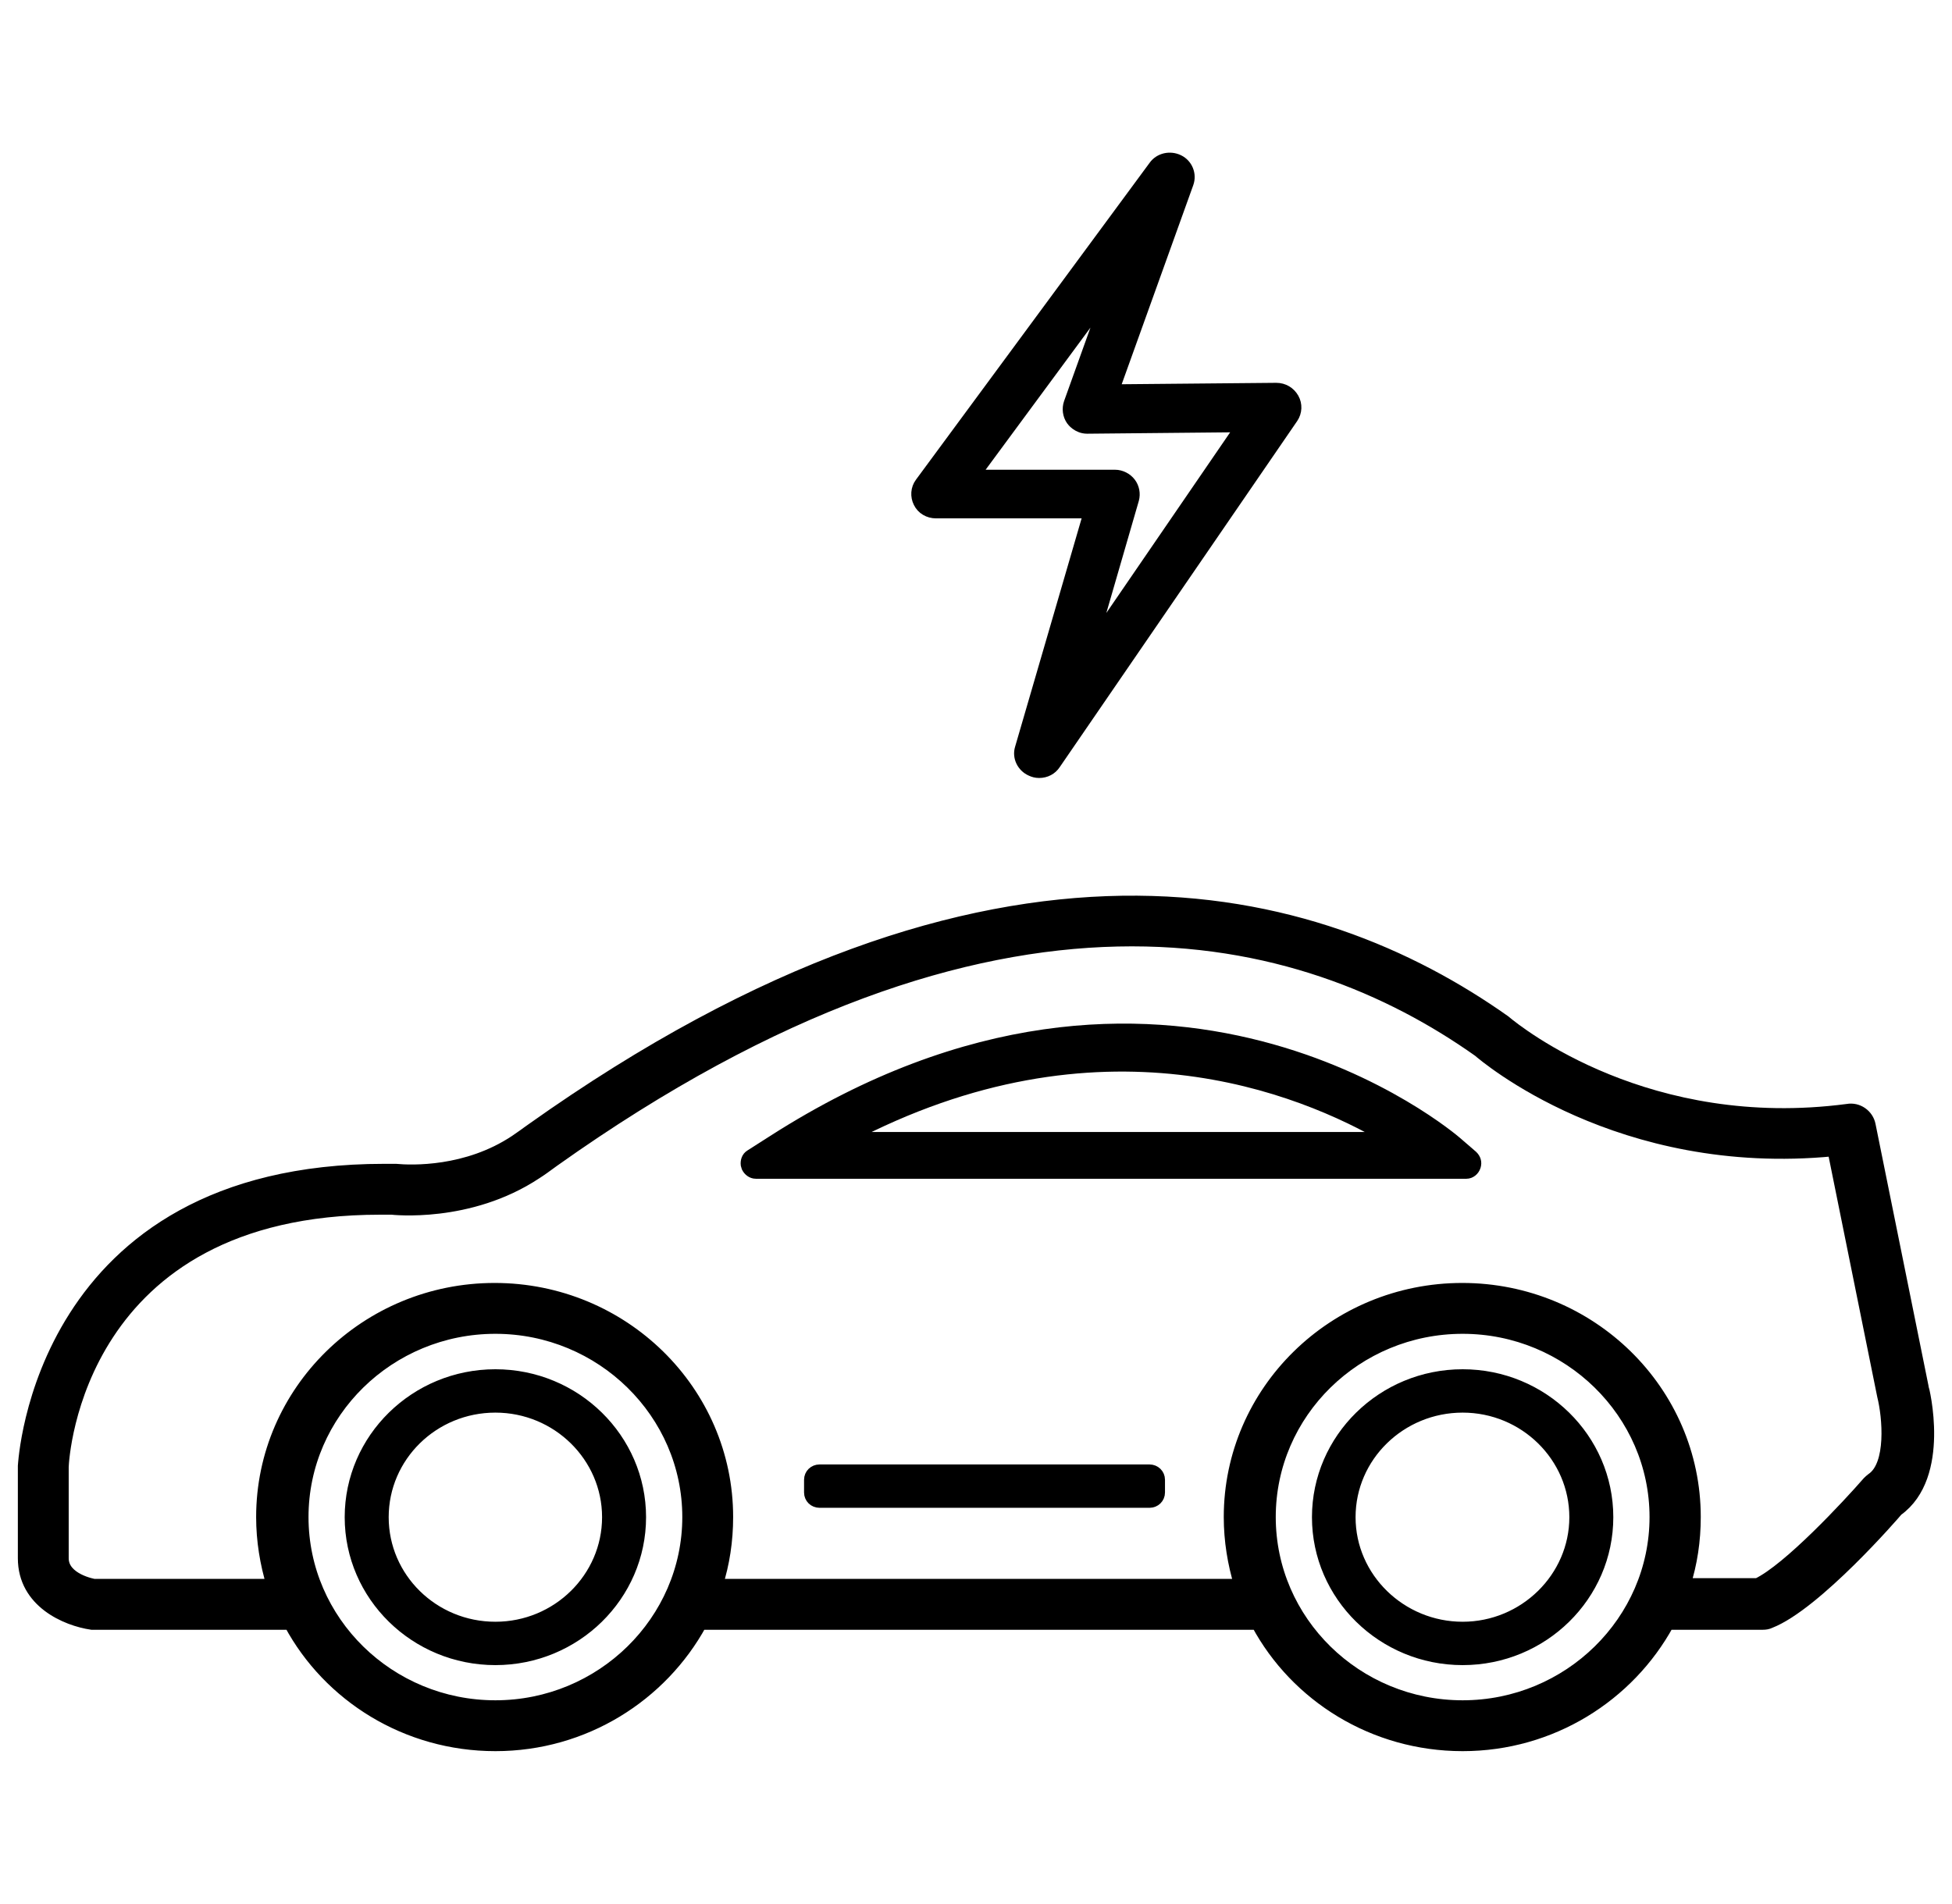 <svg width="82" height="80" viewBox="0 0 82 80" fill="none" xmlns="http://www.w3.org/2000/svg">
<path d="M39.337 21.53H45.77L42.882 31.446C42.77 31.808 42.963 32.202 43.316 32.359C43.412 32.406 43.524 32.438 43.652 32.438C43.925 32.438 44.166 32.312 44.31 32.092L54.288 17.547C54.448 17.311 54.464 16.997 54.32 16.745C54.175 16.493 53.919 16.335 53.614 16.335L46.764 16.398L49.892 7.694C50.021 7.332 49.86 6.923 49.507 6.75C49.154 6.577 48.721 6.671 48.497 6.986L38.68 20.302C38.503 20.538 38.487 20.853 38.615 21.105C38.744 21.372 39.017 21.53 39.321 21.53H39.337ZM45.674 17.973L52.154 17.91L45.802 27.18L47.599 20.979C47.663 20.743 47.614 20.491 47.47 20.302C47.326 20.113 47.085 19.987 46.844 19.987H40.909L46.62 12.243L44.936 16.934C44.855 17.17 44.888 17.437 45.032 17.642C45.053 17.672 45.271 17.973 45.674 17.973Z" fill="black" stroke="black" stroke-width="0.5"/>
<path d="M80.772 58.295L78.543 47.277C78.463 46.852 78.045 46.553 77.612 46.632C69.255 47.733 63.801 43.405 63.207 42.901C55.331 37.329 41.857 33.583 22.335 47.45L22.158 47.576C21.95 47.733 21.773 47.844 21.645 47.938C19.608 49.292 17.298 49.213 16.624 49.15C16.464 49.15 16.303 49.15 16.143 49.15C1.626 49.15 1.016 61.459 1 61.6V65.472C1 67.314 2.781 68.07 3.855 68.227H12.181C13.817 71.265 17.073 73.327 20.811 73.327C24.548 73.327 27.789 71.249 29.441 68.227H52.813C54.449 71.265 57.705 73.327 61.443 73.327C65.18 73.327 68.421 71.249 70.073 68.227H74.051C74.163 68.227 74.26 68.211 74.356 68.164C76.281 67.409 79.585 63.599 79.698 63.458C81.719 62.01 80.788 58.327 80.772 58.295ZM61.443 55.792C65.902 55.792 69.544 59.365 69.544 63.741C69.544 68.117 65.902 71.69 61.443 71.69C56.983 71.69 53.342 68.133 53.342 63.741C53.342 59.35 56.983 55.792 61.443 55.792ZM20.811 55.792C25.27 55.792 28.912 59.365 28.912 63.741C28.912 68.117 25.27 71.69 20.811 71.69C16.351 71.69 12.71 68.133 12.71 63.741C12.71 59.35 16.351 55.792 20.811 55.792ZM70.763 66.59C71.052 65.693 71.196 64.733 71.196 63.741C71.196 58.453 66.817 54.155 61.427 54.155C56.037 54.155 51.658 58.453 51.658 63.741C51.658 64.733 51.818 65.693 52.091 66.59H30.115C30.403 65.693 30.548 64.733 30.548 63.741C30.548 58.453 26.169 54.155 20.779 54.155C15.389 54.155 11.01 58.453 11.01 63.741C11.01 64.733 11.17 65.693 11.443 66.59H3.952C3.952 66.59 2.636 66.37 2.636 65.472V61.632C2.652 61.191 3.262 50.787 15.966 50.787C16.127 50.787 16.303 50.787 16.448 50.787C16.48 50.787 19.704 51.165 22.527 49.292C22.704 49.181 22.944 49.008 23.265 48.772C41.985 35.472 54.738 38.935 62.117 44.16C62.357 44.365 68.004 49.213 77.019 48.331L79.104 58.641C79.329 59.538 79.505 61.553 78.639 62.136C78.575 62.183 78.527 62.23 78.479 62.277C77.628 63.253 75.142 65.929 73.827 66.559H70.731L70.763 66.59Z" fill="black" stroke="black" stroke-width="0.5"/>
<path d="M20.81 69.712C24.163 69.712 26.89 67.037 26.89 63.747C26.89 60.457 24.163 57.781 20.81 57.781C17.457 57.781 14.73 60.457 14.73 63.747C14.73 67.037 17.457 69.712 20.81 69.712ZM16.078 63.747C16.078 61.181 18.195 59.103 20.81 59.103C23.425 59.103 25.542 61.197 25.542 63.747C25.542 66.297 23.425 68.39 20.81 68.39C18.195 68.39 16.078 66.312 16.078 63.747Z" fill="black" stroke="black" stroke-width="0.5"/>
<path d="M61.443 69.712C64.796 69.712 67.522 67.037 67.522 63.747C67.522 60.457 64.796 57.781 61.443 57.781C58.09 57.781 55.363 60.457 55.363 63.747C55.363 67.037 58.09 69.712 61.443 69.712ZM56.695 63.747C56.695 61.181 58.828 59.103 61.443 59.103C64.058 59.103 66.175 61.197 66.175 63.747C66.175 66.297 64.041 68.39 61.443 68.39C58.844 68.39 56.695 66.312 56.695 63.747Z" fill="black" stroke="black" stroke-width="0.5"/>
<path d="M61.957 48.994C62.005 48.835 61.957 48.695 61.844 48.584L61.171 48.002C61.042 47.892 48.899 37.425 32.489 47.939L31.527 48.553C31.398 48.632 31.35 48.789 31.366 48.931L31.398 49.041C31.462 49.167 31.591 49.277 31.751 49.277H61.604C61.757 49.277 61.906 49.162 61.957 48.994ZM58.299 47.813H35.569C46.172 42.194 54.674 45.688 58.299 47.813Z" fill="black" stroke="black" stroke-width="0.5"/>
<path d="M34.428 61.781H48.288C48.512 61.781 48.689 61.954 48.689 62.175V62.71C48.689 62.93 48.512 63.103 48.288 63.103H34.428C34.204 63.103 34.027 62.93 34.027 62.71V62.175C34.027 61.954 34.204 61.781 34.428 61.781Z" fill="black" stroke="black" stroke-width="0.5"/>
</svg>

